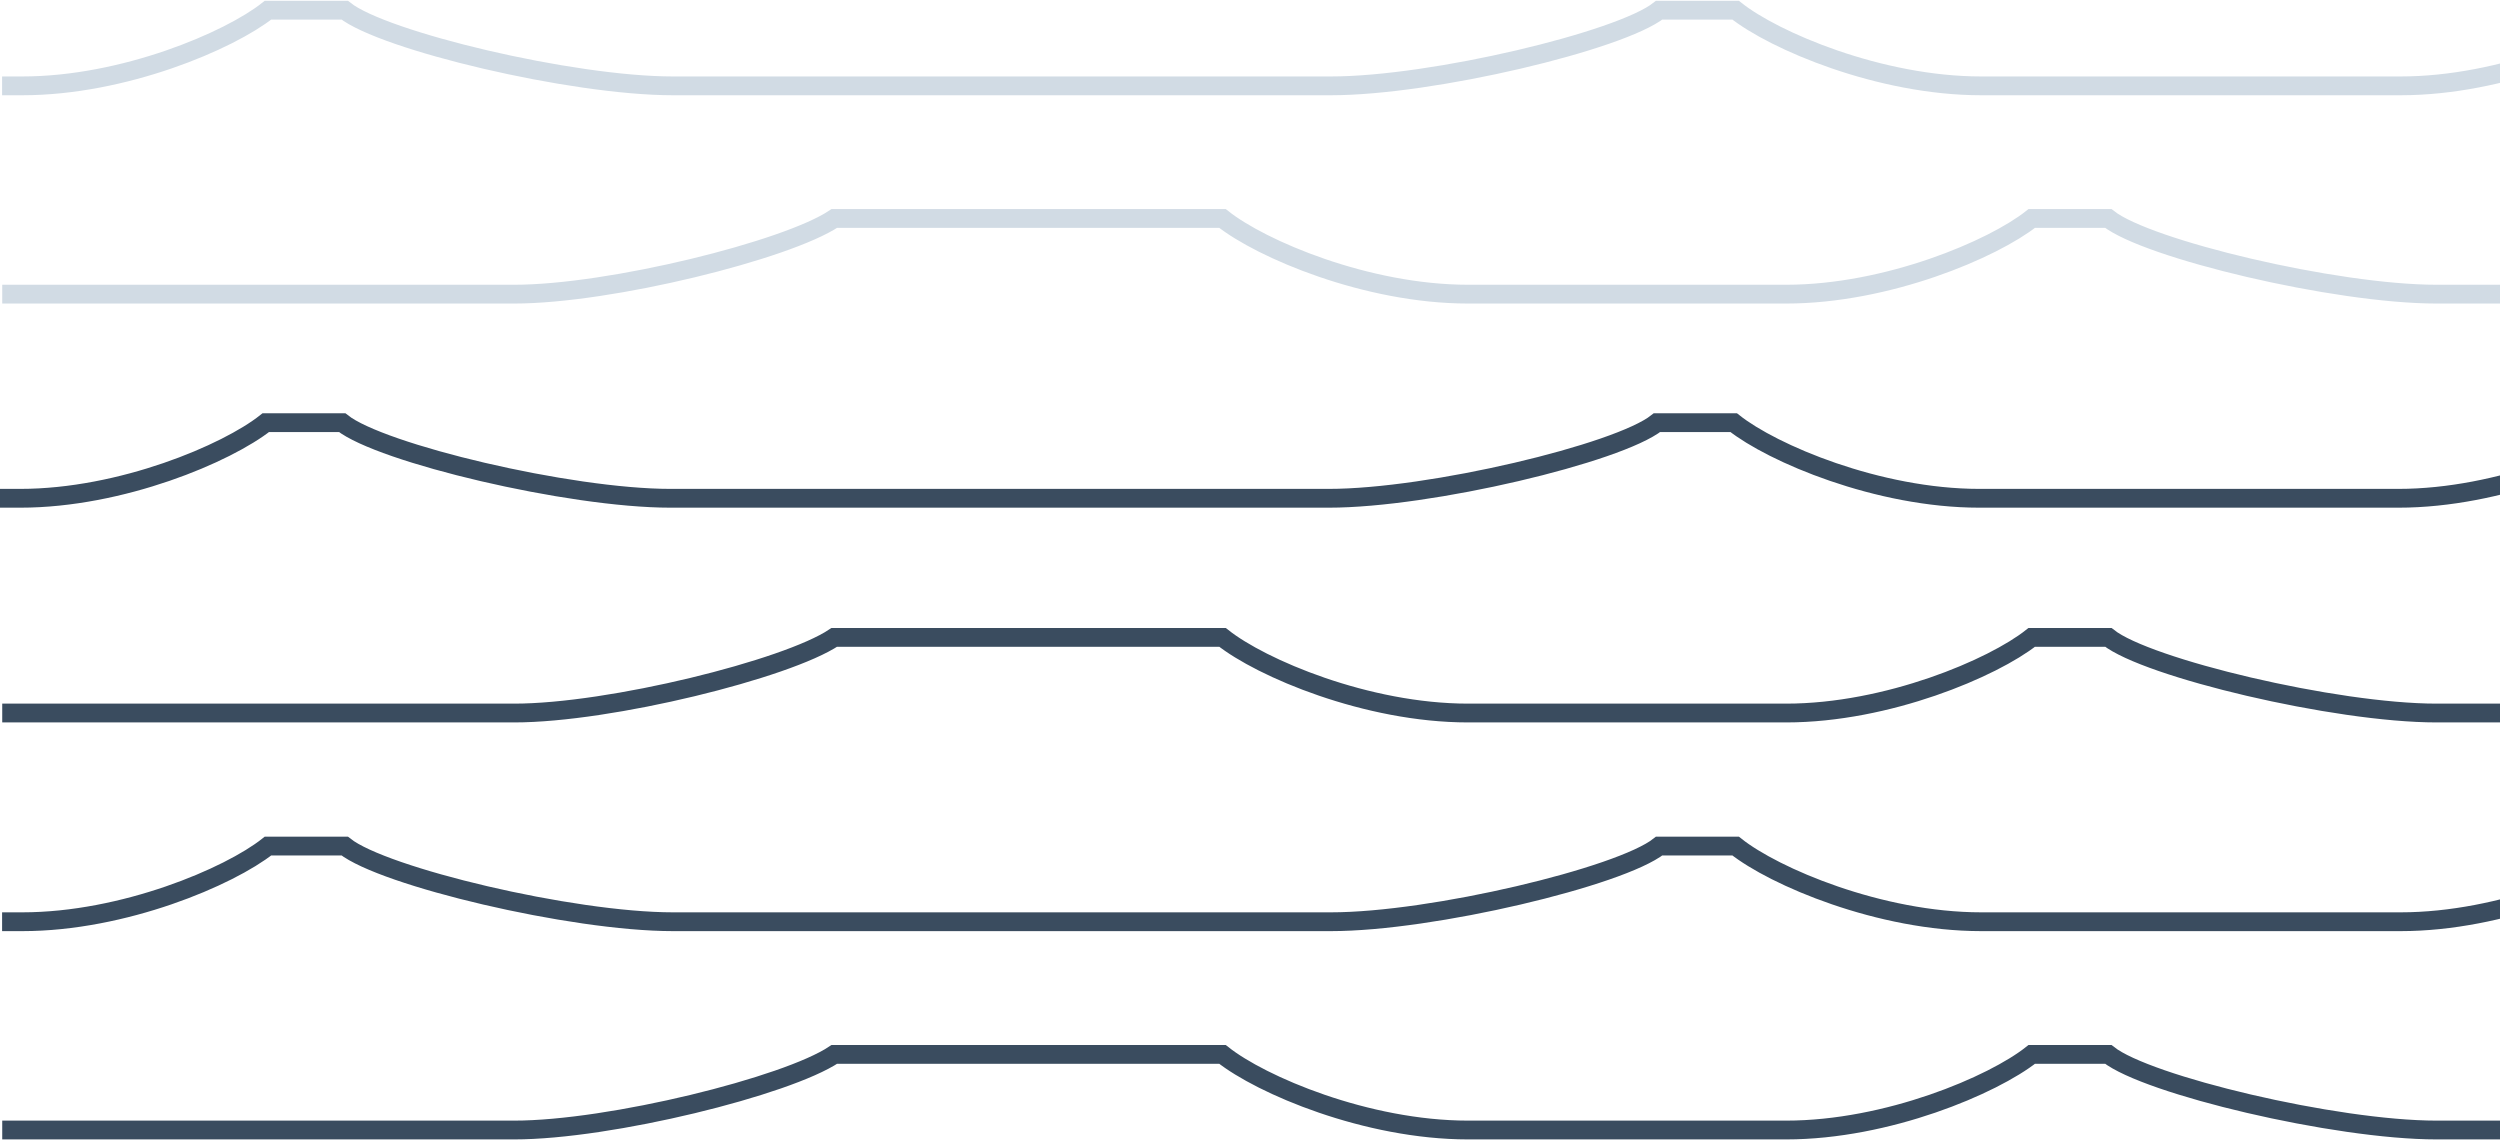 <?xml version="1.0" encoding="UTF-8"?> <svg xmlns="http://www.w3.org/2000/svg" width="399" height="182" viewBox="0 0 399 182" fill="none"> <g clip-path="url(#clip0_1107_2269)"> <path d="M699 46.978H627.11C610.926 46.978 580.867 39.785 574.728 34.903H514.016C507.845 39.785 490.992 46.946 474.862 46.946H388.87C372.686 46.946 342.638 39.752 336.488 34.87H324.264C318.114 39.752 301.228 46.946 285.077 46.946H234.302C218.118 46.946 201.254 39.752 195.115 34.87H133.152C125.599 39.926 97.374 46.946 82.053 46.946H0.356" stroke="#D1DBE4" stroke-width="3" stroke-miterlimit="10"></path> <path d="M699 13.703H695.763C679.579 13.703 662.715 6.51 656.576 1.627H643.197C636.195 6.803 607.29 13.703 592.002 13.703H486.935C470.751 13.703 440.692 6.51 434.553 1.627H422.339C416.2 6.51 399.314 13.703 383.152 13.703H316.193C300.009 13.703 283.145 6.51 277.006 1.627H264.803C258.654 6.51 228.573 13.703 212.421 13.703H107.397C91.213 13.703 61.154 6.51 55.015 1.627H42.769C36.619 6.51 19.734 13.703 3.571 13.703H0.334" stroke="#D1DBE4" stroke-width="3" stroke-miterlimit="10"></path> <path d="M699 113.833H627.11C610.926 113.833 580.867 106.639 574.728 101.757H514.016C507.845 106.639 490.992 113.8 474.862 113.8H388.87C372.686 113.8 342.638 106.607 336.488 101.725H324.264C318.114 106.607 301.228 113.8 285.077 113.8H234.302C218.118 113.8 201.254 106.607 195.115 101.725H133.152C125.599 106.78 97.374 113.8 82.053 113.8H0.356" stroke="#3A4C5F" stroke-width="3" stroke-miterlimit="10"></path> <path d="M698.655 79.526H695.418C679.234 79.526 662.37 72.344 656.231 67.462H642.841C635.839 72.626 606.934 79.526 591.646 79.526H486.579C470.395 79.526 440.336 72.344 434.197 67.462H421.994C415.844 72.344 398.958 79.526 382.796 79.526H315.902C299.718 79.526 282.854 72.344 276.704 67.462H264.447C258.308 72.344 228.228 79.526 212.065 79.526H106.998C90.814 79.526 60.766 72.344 54.616 67.462H42.413C36.263 72.344 19.378 79.526 3.226 79.526H-0.011" stroke="#3A4C5F" stroke-width="3" stroke-miterlimit="10"></path> <path d="M699 180.372H627.11C610.926 180.372 580.867 173.19 574.728 168.308H514.016C507.845 173.19 490.992 180.351 474.862 180.351H388.87C372.686 180.351 342.638 173.168 336.488 168.286H324.264C318.114 173.168 301.228 180.351 285.077 180.351H234.302C218.118 180.351 201.254 173.168 195.115 168.286H133.152C125.599 173.342 97.374 180.351 82.053 180.351H0.356" stroke="#3A4C5F" stroke-width="3" stroke-miterlimit="10"></path> <path d="M699 147.108H695.763C679.579 147.108 662.715 139.915 656.576 135.033H643.197C636.195 140.208 607.29 147.108 592.002 147.108H486.935C470.751 147.108 440.692 139.915 434.553 135.033H422.339C416.2 139.915 399.314 147.108 383.152 147.108H316.193C300.009 147.108 283.145 139.915 277.006 135.033H264.803C258.654 139.915 228.573 147.108 212.421 147.108H107.397C91.213 147.108 61.154 139.915 55.015 135.033H42.769C36.619 139.915 19.734 147.108 3.571 147.108H0.334" stroke="#3A4C5F" stroke-width="3" stroke-miterlimit="10"></path> </g> <defs> <clipPath id="clip0_1107_2269"> <rect width="699" height="182" fill="white"></rect> </clipPath> </defs> </svg> 